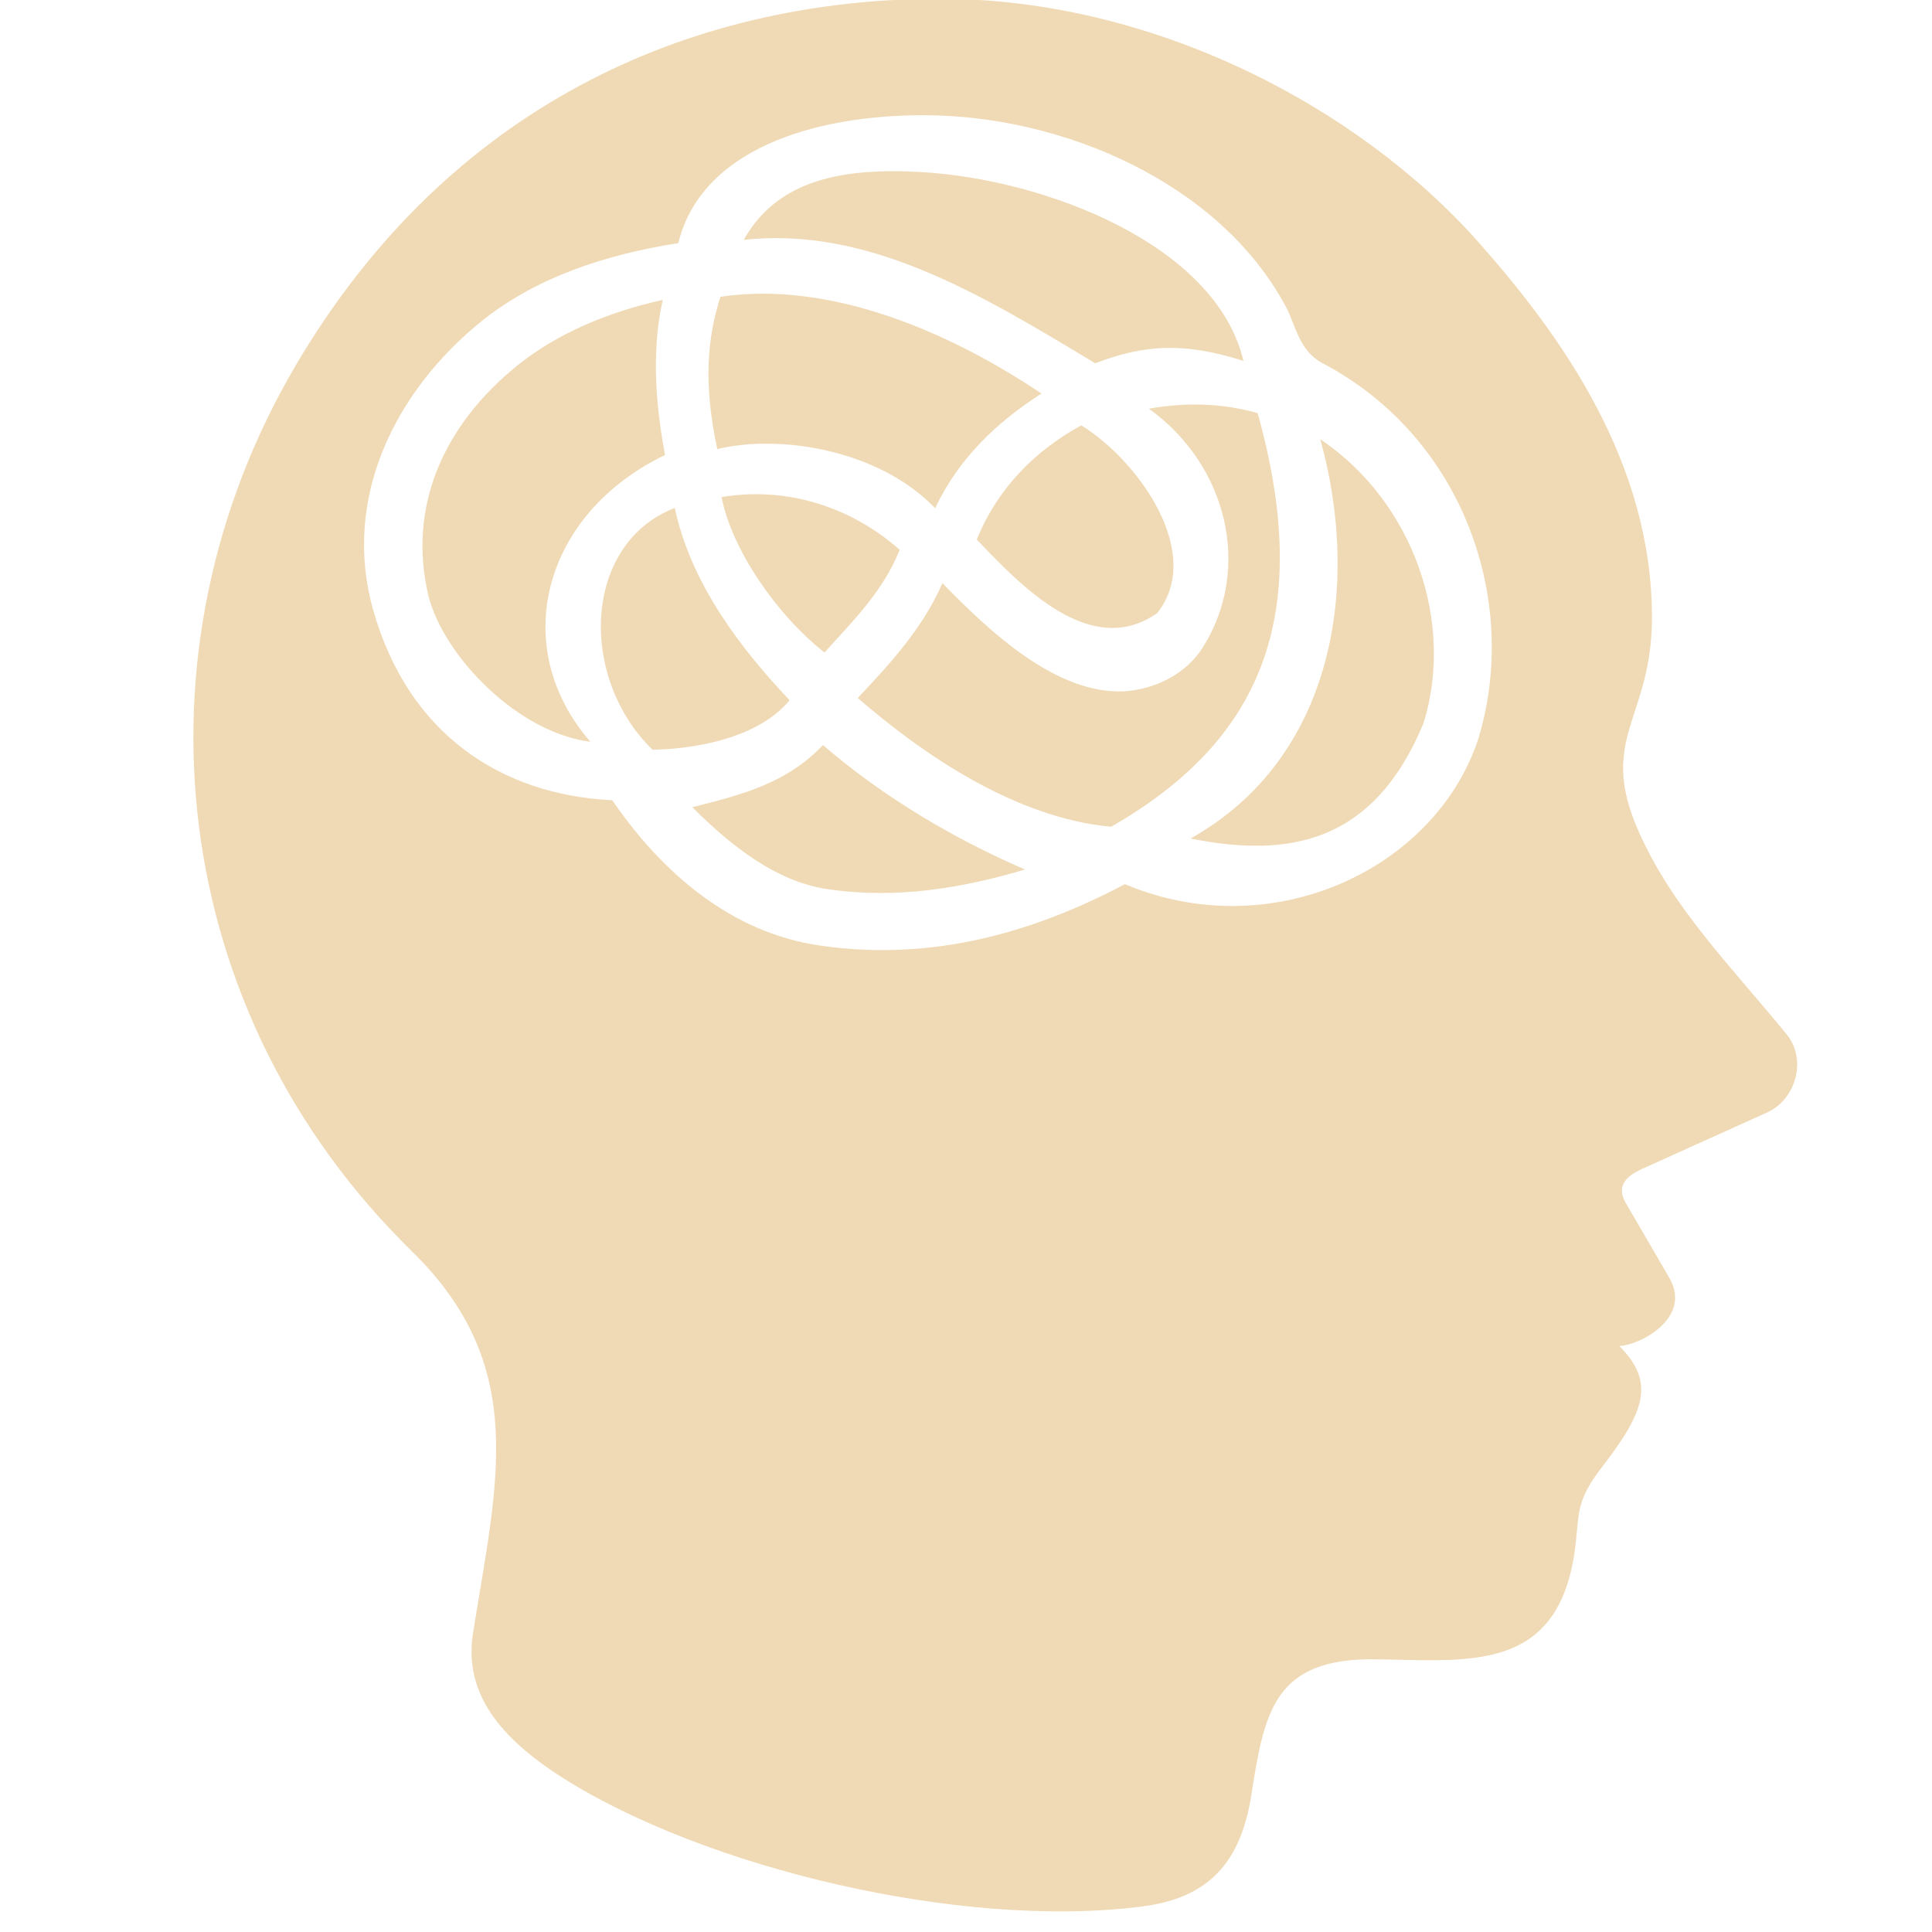 <?xml version="1.0" encoding="UTF-8"?> <svg xmlns="http://www.w3.org/2000/svg" xmlns:xlink="http://www.w3.org/1999/xlink" width="600" zoomAndPan="magnify" viewBox="0 0 450 450" height="600" preserveAspectRatio="xMidYMid meet" version="1.2"><g id="6021d6fa16"><path style=" stroke:none;fill-rule:evenodd;fill:#f0dab5;fill-opacity:1;" d="M 218.941 -0.289 C 160.211 -0.281 104.203 25.035 68.855 85.148 C 29.613 151.883 39.027 235.77 95.945 291.453 C 123.359 318.27 115.738 345.285 110.191 380.289 C 108.156 393.129 114.754 403.758 131.125 414.125 C 164.113 435.02 223.652 449.438 265.906 444.074 C 280.285 442.25 288.793 435.098 291.441 418.211 C 294.523 398.543 296.746 386.066 320.77 386.48 C 343.047 386.867 363.812 389.52 367.047 359.129 C 367.801 352.094 367.309 349.285 373.094 341.77 C 383.152 328.703 385.602 321.941 377.137 313.484 C 381.586 313.484 394.316 307.09 388.805 297.617 L 378.688 280.215 C 375.711 275.105 380.801 273.012 383.406 271.84 L 411.586 259.117 C 418.332 256.07 420.93 246.777 416.148 240.922 C 402.844 224.629 389.414 211.359 381.523 193.316 C 372.168 171.906 384.711 167.383 384.773 144.027 C 384.871 107.676 363.617 78.156 344.492 56.547 C 316.242 24.621 268.309 -0.293 218.941 -0.289 Z M 215.059 26.832 C 247.484 26.832 283.93 42.523 299.43 71.297 C 301.816 75.734 302.496 81.66 308.078 84.609 C 341.508 102.27 354.047 140.988 344.199 172.461 C 334.031 202.598 296.145 220.332 262.012 205.934 C 240.902 217.102 217.117 224.129 190.699 220.191 C 170.359 217.16 154.297 203.441 142.609 186.395 C 116.637 185.125 95.125 170.914 86.953 142.188 C 79.492 115.953 92.184 90.984 112.086 74.879 C 124.637 64.727 140.848 59.301 157.992 56.625 C 163.332 34.848 189.395 26.832 215.059 26.832 Z M 207.492 39.875 C 192.195 39.965 179.992 43.805 173.238 55.859 C 202.227 52.758 228.047 68.277 255.098 84.617 C 266.523 80.227 275.777 79.668 289.621 84.055 C 283.238 56.984 243.398 41.645 214.223 40.051 C 211.922 39.926 209.676 39.859 207.492 39.875 Z M 177.824 68.406 C 174.469 68.398 171.121 68.625 167.797 69.121 C 164.793 78.629 163.754 89.074 167.062 104.609 C 180.988 101.164 204.375 104.406 217.812 118.363 C 223.398 106.582 232.328 98.242 242.586 91.664 C 225.219 79.996 201.32 68.453 177.824 68.406 Z M 154.375 69.844 C 141.613 72.695 129.727 77.66 120.426 85.191 C 103.59 98.809 94.703 117.844 99.855 139.035 C 103.562 153.062 120.68 170.676 137.52 172.77 C 118.402 150.887 126.195 119.82 154.895 105.977 C 152.32 92.238 152.016 80.188 154.375 69.844 Z M 280.066 94.242 C 275.855 94.113 271.707 94.465 267.605 95.188 C 285.902 108.363 291.707 132.453 280.152 150.801 C 276.289 156.93 269.289 160.457 262.066 161.004 C 246.066 161.914 230.336 146.941 219.516 135.828 C 214.898 146.336 207.457 154.469 199.777 162.57 C 214.871 175.656 236.52 190.543 258.801 192.566 C 294.941 171.871 305.707 142.176 292.941 96.227 C 288.562 94.992 284.277 94.367 280.066 94.242 Z M 251.852 99.078 C 241.363 104.812 232.52 113.398 227.5 125.664 C 237.996 136.699 254.176 153.582 269.523 142.812 C 280.621 128.957 265.184 107.262 251.852 99.078 Z M 307.504 102.285 C 317.133 136.719 310.551 176.715 277.293 195.305 C 299.703 199.777 319.789 196.828 331.555 168.473 C 338.805 145.312 329.531 117.141 307.504 102.285 Z M 173.57 115.176 C 171.73 115.273 169.891 115.469 168.059 115.777 C 170.508 128.148 180.949 143.242 192.039 151.988 C 198.676 144.605 205.672 137.754 209.562 128.051 C 199.242 118.988 186.438 114.492 173.57 115.176 Z M 157.172 118.305 C 135.617 126.688 134.773 157.934 151.988 174.629 C 161.699 174.48 176.645 171.984 183.91 163.082 C 172.715 151.281 160.926 136.047 157.172 118.305 Z M 191.684 173.547 C 183.355 182.289 173.332 185 161.254 188.016 C 170.367 197.121 180.812 205.316 192.617 207.078 C 208.938 209.512 224.355 206.797 238.738 202.527 C 222.5 195.516 205.871 185.777 191.684 173.547 Z M 191.684 173.547 "></path></g></svg> 